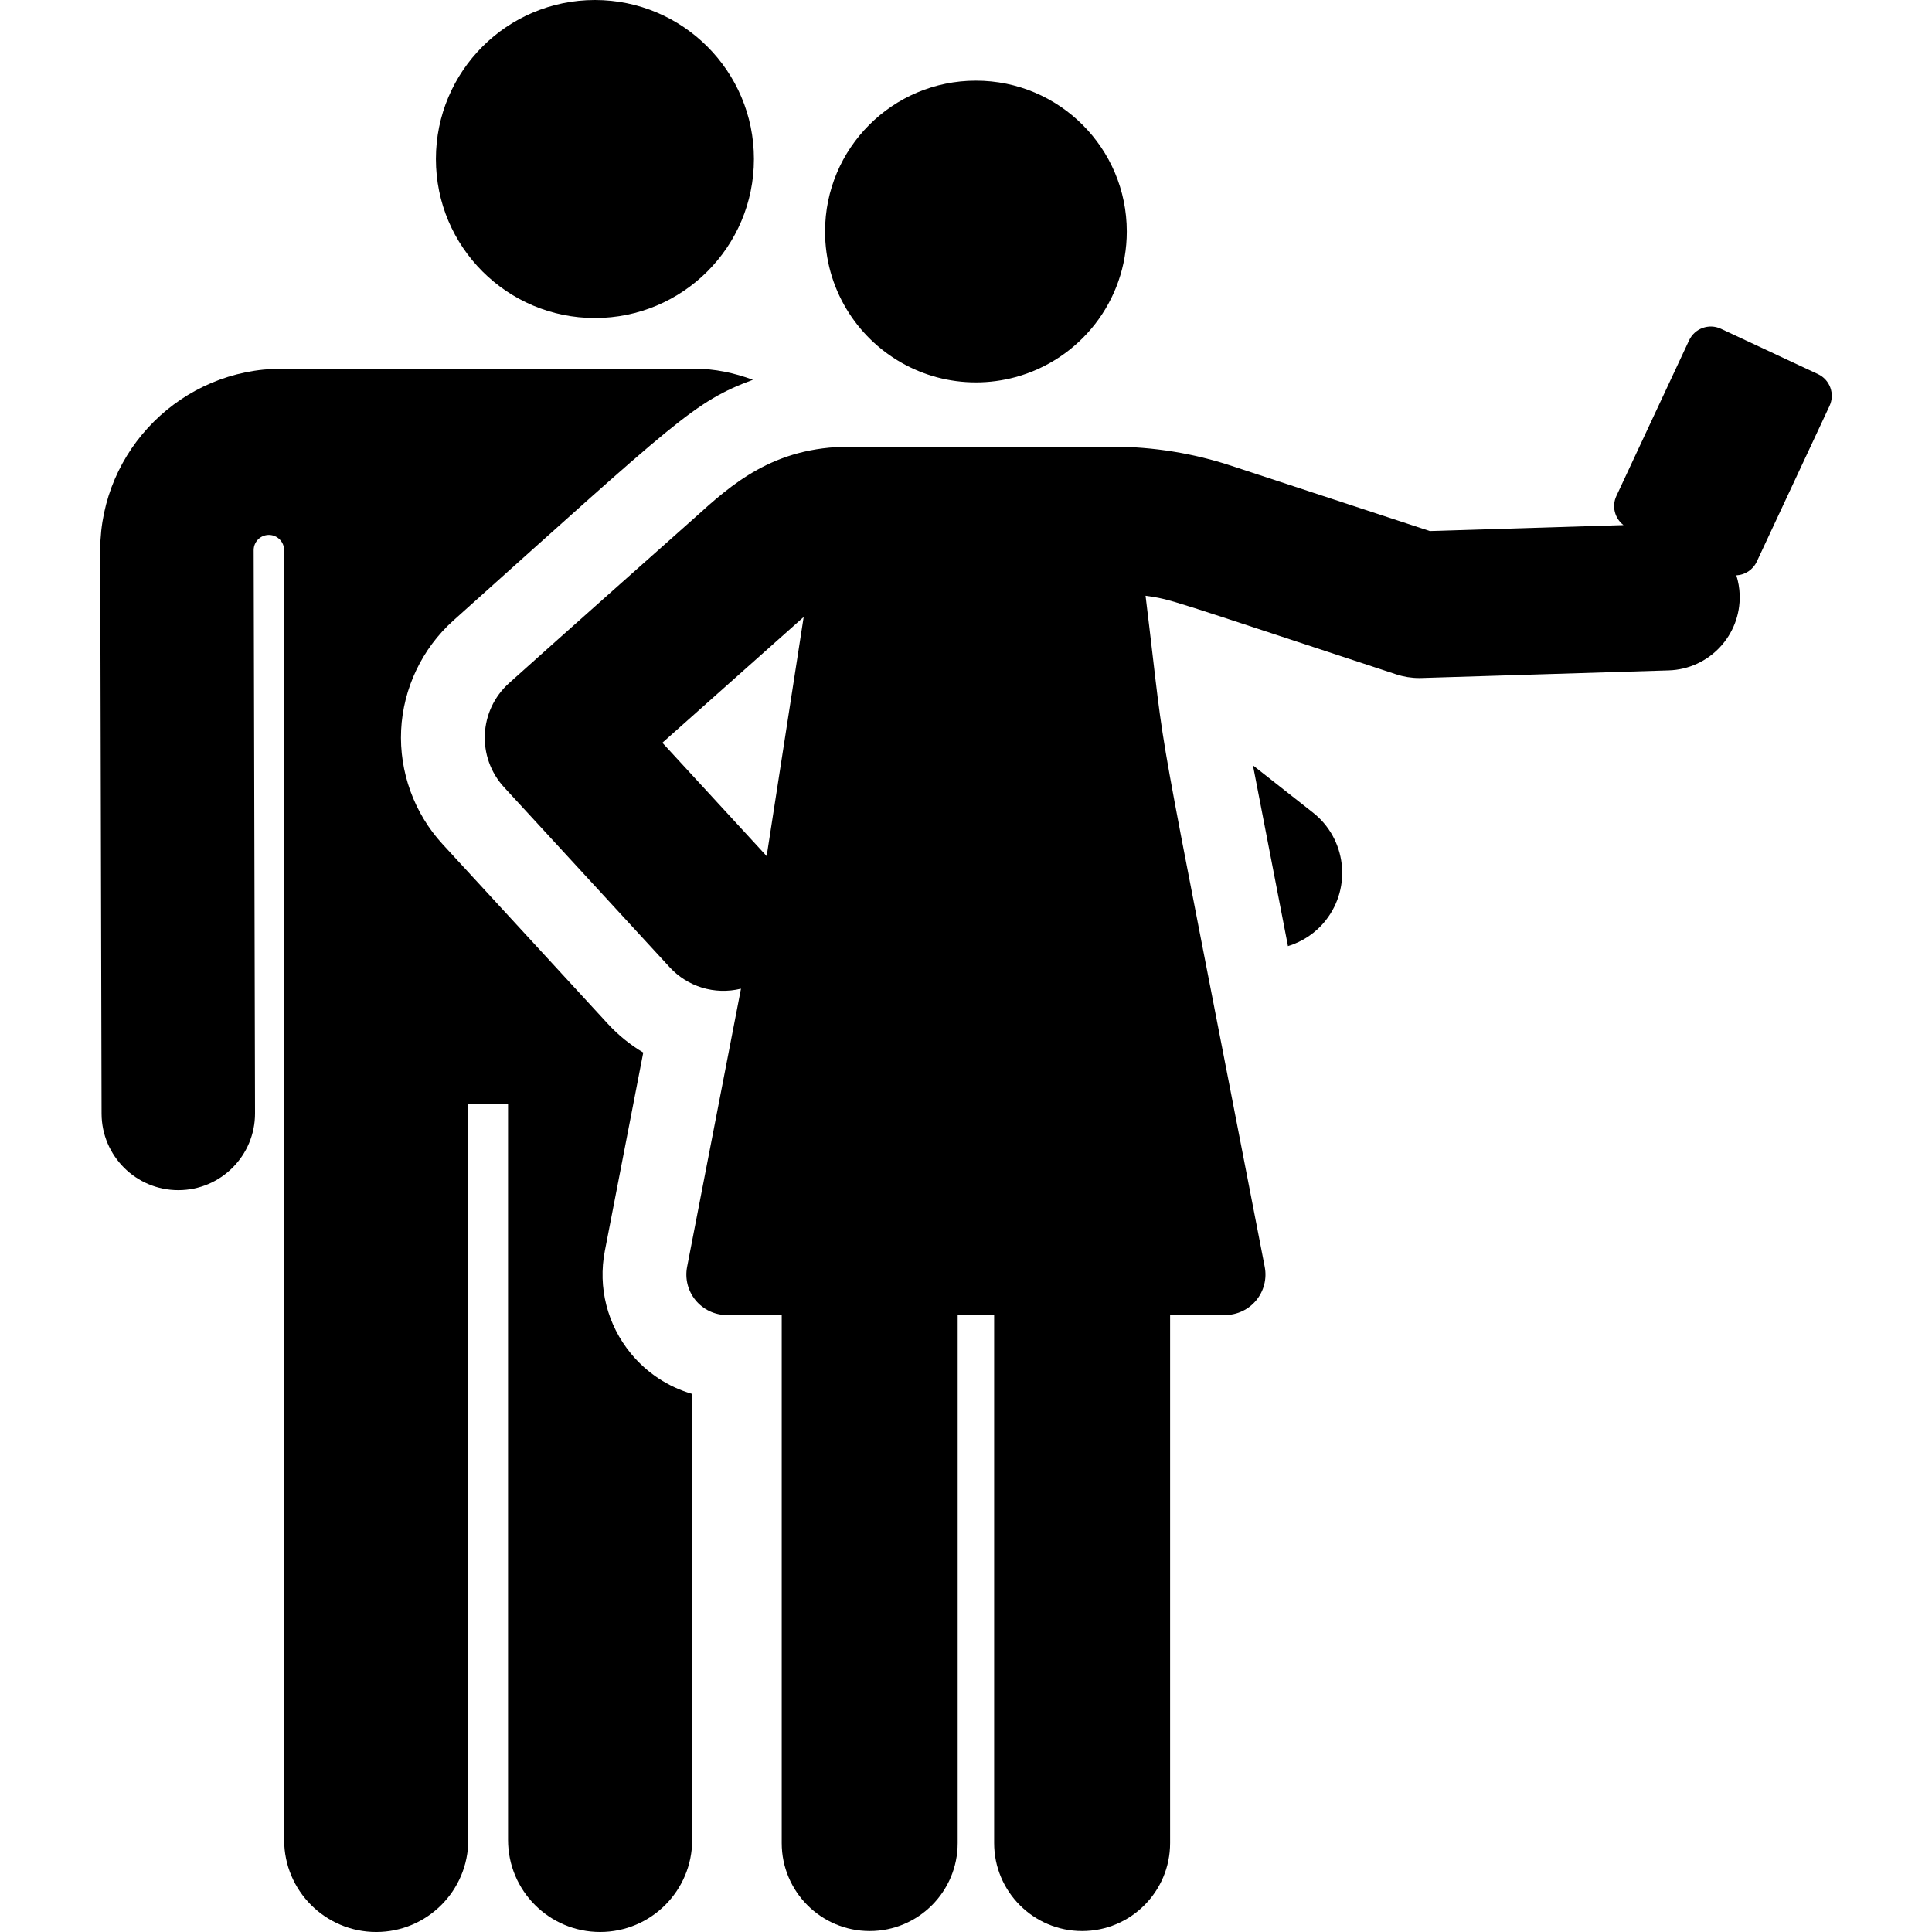 <?xml version="1.0" encoding="iso-8859-1"?>
<!-- Generator: Adobe Illustrator 18.0.0, SVG Export Plug-In . SVG Version: 6.00 Build 0)  -->
<!DOCTYPE svg PUBLIC "-//W3C//DTD SVG 1.1//EN" "http://www.w3.org/Graphics/SVG/1.1/DTD/svg11.dtd">
<svg version="1.1" id="Capa_1" xmlns="http://www.w3.org/2000/svg" xmlns:xlink="http://www.w3.org/1999/xlink" x="0px" y="0px"
	 viewBox="0 0 461.136 461.136" style="enable-background:new 0 0 461.136 461.136;" xml:space="preserve">
<g>
	<path d="M150.596,323.076c-5.649-6.854-7.92-15.785-6.231-24.501c2.149-11.098,7.335-37.87,9.171-47.352
		c-3.102-1.842-5.95-4.136-8.432-6.834l-39.5-42.934c-6.744-7.331-10.338-17.241-9.86-27.193c0.479-9.95,5.008-19.47,12.425-26.12
		c53.701-48.135,57.497-52.255,71.539-57.492c-4.438-1.641-9.101-2.645-13.942-2.645c-5.301,0-69.76,0-98.509,0
		c-23.777,0-43.218,19.345-43.337,43.121c0,0.046,0,0.091,0,0.136l0.324,134.539c0.024,10.1,8.218,18.27,18.312,18.27
		c0.015,0,0.03,0,0.045,0c10.114-0.024,18.293-8.243,18.269-18.357l-0.323-134.447v-0.002c0.023-1.998,1.656-3.602,3.654-3.59
		c1.998,0.012,3.611,1.636,3.611,3.634l0.009,307.852c0,12.137,9.839,21.976,21.976,21.976c12.137,0,21.976-9.839,21.976-21.976
		V263.506h9.488v175.654c0,12.137,9.839,21.976,21.976,21.976s21.976-9.839,21.976-21.976V332.704
		C159.547,331.064,154.449,327.75,150.596,323.076z"/>
	<path d="M313.358,193.934c-0.187-0.147-5.719-4.492-14.299-11.253l8.356,43.142c3.454-1.057,6.637-3.119,9.036-6.174
		C322.697,211.693,321.312,200.181,313.358,193.934z"/>
	<circle cx="141.997" cy="37.954" r="37.954"/>
	<path d="M433.92,89.296l-23.164-10.823c-2.859-1.335-6.259-0.101-7.595,2.758l-17.358,37.15c-1.155,2.473-0.385,5.348,1.694,6.945
		l-46.22,1.424l-47.493-15.61c-8.85-2.91-18.463-4.518-28.212-4.518c-6.247,0-56.614,0-62.737,0
		c-18.281,0-28.273,9.039-37.088,17.014c-0.428,0.387-33.742,29.954-44.227,39.399c-7.262,6.51-7.795,17.707-1.197,24.879
		l39.5,42.934c4.241,4.61,10.671,6.688,17.037,5.136L164,302.379c-0.547,2.823,0.194,5.749,2.03,7.977
		c1.833,2.224,4.564,3.521,7.446,3.521c3.7,0,8.15,0,13.108,0v126.035c0,11.598,9.402,21,21,21c11.598,0,21-9.402,21-21V313.877
		c2.898,0,5.805,0,8.702,0v126.035c0,11.598,9.402,21,21,21c11.598,0,21-9.402,21-21V313.877c4.959,0,9.408,0,13.108,0
		c2.884,0,5.616-1.29,7.449-3.515c1.834-2.225,2.575-5.153,2.027-7.984c-28.219-145.694-22.766-113.75-28.446-160.187
		c6.428,0.921,4.57,0.601,59.849,18.771c1.765,0.58,3.609,0.875,5.465,0.875c0.18,0,0.359-0.003,0.539-0.008l59.005-1.819
		c9.66-0.297,17.25-8.37,16.952-18.03c-0.05-1.62-0.333-3.176-0.792-4.652c2.039-0.109,3.953-1.308,4.877-3.286l17.358-37.151
		C438.013,94.032,436.778,90.632,433.92,89.296z M158.098,177.281c2.581-2.304,33.728-30.019,33.728-30.019l-8.837,57.074
		L158.098,177.281z"/>
	<path d="M215.248,86.623c5.226,2.954,11.257,4.647,17.688,4.647c3.236,0,6.37-0.434,9.353-1.234
		c15.352-4.119,26.657-18.124,26.657-34.776c0-19.888-16.122-36.01-36.01-36.01s-36.01,16.122-36.01,36.01
		C196.925,68.717,204.312,80.442,215.248,86.623z"/>
</g>
<g>
</g>
<g>
</g>
<g>
</g>
<g>
</g>
<g>
</g>
<g>
</g>
<g>
</g>
<g>
</g>
<g>
</g>
<g>
</g>
<g>
</g>
<g>
</g>
<g>
</g>
<g>
</g>
<g>
</g>
</svg>
